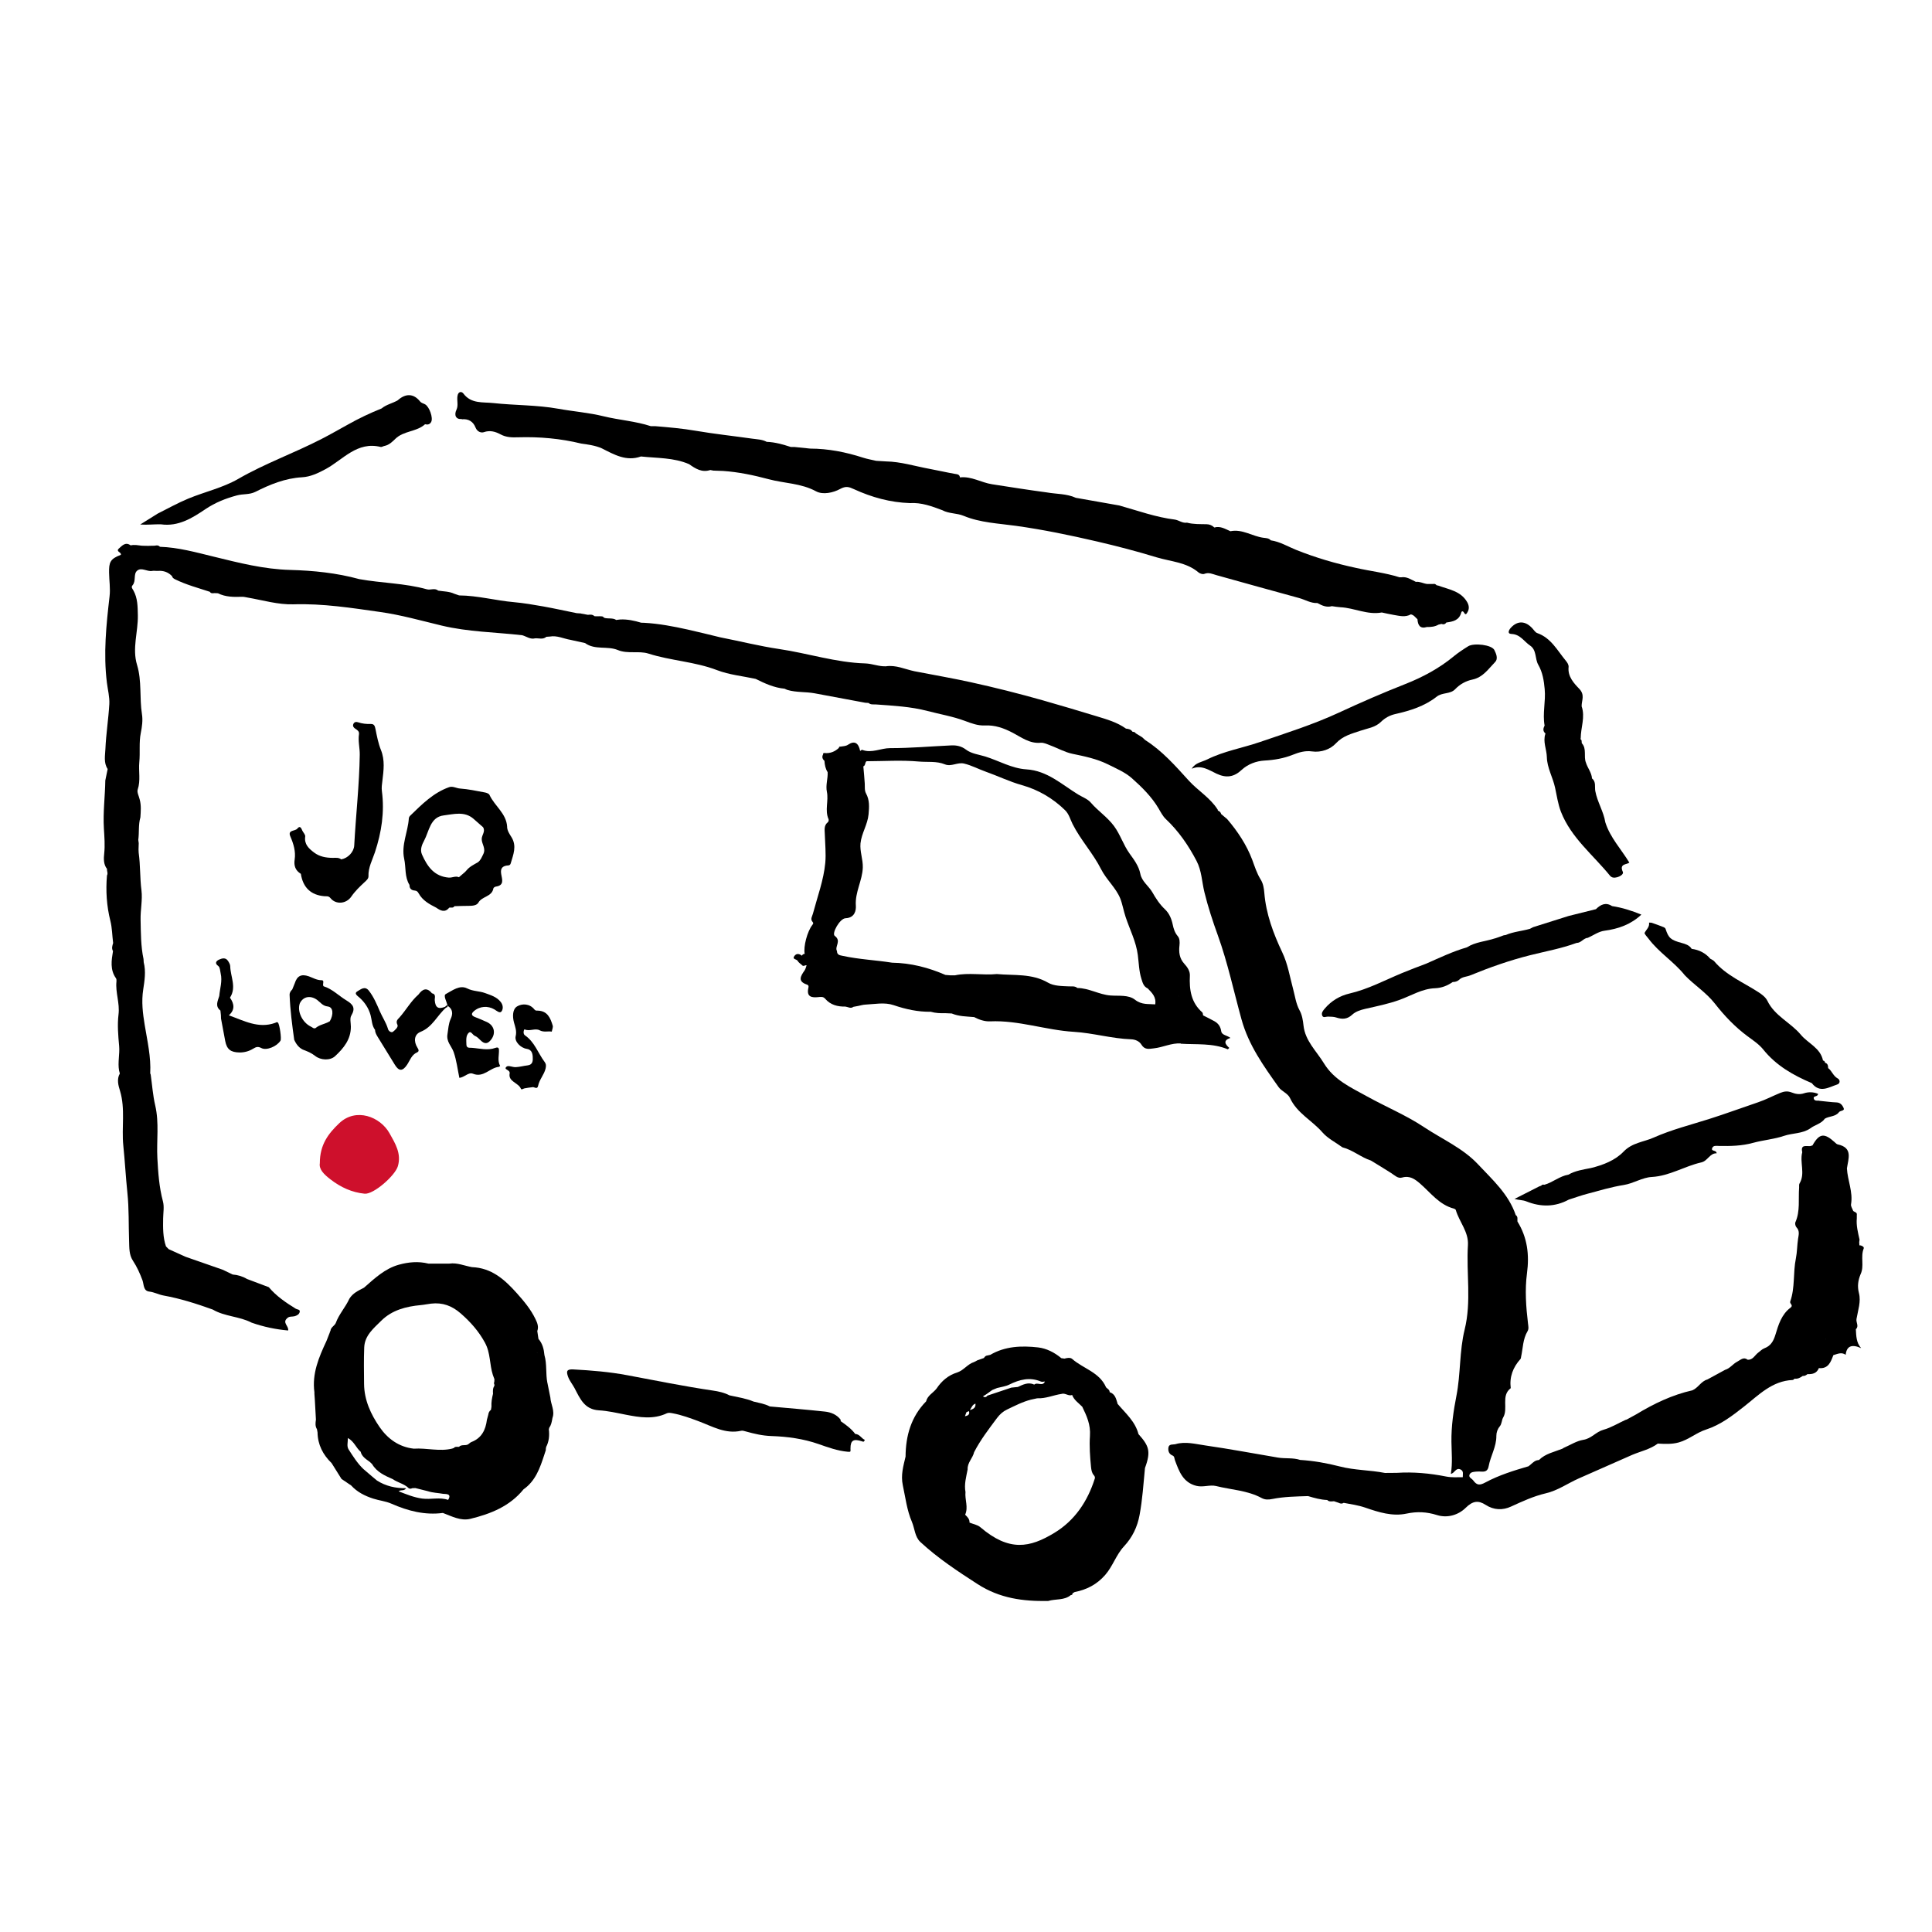 <svg viewBox="0 0 394.93 394.93" xmlns="http://www.w3.org/2000/svg" id="ARTWORK">
  <defs>
    <style>
      .cls-1 {
        fill: #000;
      }

      .cls-1, .cls-2 {
        stroke-width: 0px;
      }

      .cls-2 {
        fill: #ce102c;
      }
    </style>
  </defs>
  <path d="M65.38,237.77c-.01-3.8,1.76-6.07,3.96-8.16,3.44-3.27,8.39-1.33,10.28,2.04,1.17,2.08,2.47,4.16,1.71,6.74-.57,1.93-4.96,5.8-6.8,5.62-2.57-.25-4.87-1.3-6.97-2.92-1.36-1.05-2.39-2.06-2.18-3.32Z" class="cls-2"></path>
  <g>
    <path d="M111.89,282.67c-.37-1.87-.06-3.82-.6-5.67-.11-1.21-.39-2.36-1.22-3.31l-.24-1.6c.33-.91,0-1.69-.39-2.49-.96-1.98-2.32-3.6-3.8-5.26-2.54-2.84-5.17-5.16-9.17-5.32-1.53-.27-3-.95-4.61-.72-1.43,0-2.86,0-4.29,0-2.04-.51-4.08-.32-6.05.23-2.84.79-4.96,2.8-7.11,4.69-1.13.59-2.3,1.11-3,2.27-.79,1.74-2.14,3.17-2.79,4.99-.29.58-1.05.86-1.07,1.61-.1.05-.14.13-.11.23-.24.6-.47,1.21-.71,1.81-1.55,3.31-2.98,6.66-2.46,10.46,0,.11,0,.23,0,.34l.09,1.28c.07,1.33.14,2.65.22,3.98-.1.67-.18,1.34.21,1.96.04.22.08.44.12.65.04,2.52,1.1,4.56,2.88,6.29.67,1.08,1.35,2.16,2.02,3.23.66.44,1.32.89,1.97,1.33,1.23,1.35,2.8,2.14,4.51,2.69,1.23.4,2.52.51,3.73,1.04,3.34,1.47,6.81,2.38,10.51,1.89,1.82.68,3.66,1.69,5.63,1.2,4.14-1.01,8.05-2.56,10.86-6.03,2.45-1.71,3.36-4.36,4.23-7.02.11-.33.21-.65.32-.98,0-.11,0-.22.01-.33.04-.09.05-.19.04-.28.61-1.15.72-2.38.57-3.66.03-.11.06-.22.09-.33h0c.36-.49.48-1.07.59-1.65.02-.11.04-.22.06-.33.54-1.47-.35-2.79-.43-4.19-.2-1-.4-1.99-.6-2.99ZM108.75,294.3c-.08,0-.16-.01-.24-.02.08,0,.16.01.25.02,0,0,0,0,0,0ZM109.73,276.45c.09.04.2.13.27.11-.07.03-.18-.07-.27-.1,0,0,0,0,0,0ZM112.08,291.79c-.07,0-.15,0-.23,0,.08,0,.16-.01.23,0ZM110.13,276.29s-.04.1-.05.16c.02-.05.03-.11.05-.16-.05-.02-.1-.05-.14-.08.05.02.1.06.14.08ZM91.63,306.61c-1.74-.62-3.55-.04-5.33-.28-1.7-.23-3.21-.87-4.81-1.48.47-.4,1.08.02,1.53-.64-2.19.03-4.16-.43-5.94-1.55-.34-.28-.68-.56-1.01-.84-.6-.51-1.2-1.02-1.8-1.54-1.22-1.16-2.09-2.58-3-3.98-.43-.67-.15-1.43-.16-2.35,1.31.73,1.68,2.03,2.61,2.8.25,1.03,1.12,1.52,1.88,2.09.15.15.31.29.46.44h0c.96,1.64,2.59,2.36,4.23,3.08,1.02.73,2.34.93,3.25,1.85.24.14.47.14.71,0,.21-.01.43-.02.64-.03.85.21,1.71.43,2.56.64,1.02.34,2.09.35,3.13.54.4.07,1.88-.14,1.03,1.23ZM81.79,299.13s-.06.1-.08.14c0,0,0,0,0,0,.02-.05.05-.1.08-.14ZM83.81,296.85c-.04-.09-.05-.23-.12-.26.06.03.08.17.12.26,0,0,0,0,0,0ZM93.8,295.76c-.38.01-.8-.11-1.09.29l-.12-.02-.1.07c-2.63.67-5.27-.15-7.9.03-3.05-.33-5.37-2.05-6.99-4.41-1.79-2.6-3.15-5.52-3.18-8.83-.02-2.49-.07-4.98.03-7.46.1-2.44,1.93-3.91,3.48-5.45,2.21-2.19,5.07-2.92,8.09-3.2.7-.06,1.39-.22,2.1-.3,2.35-.27,4.26.43,6.09,2.03,1.99,1.75,3.64,3.6,4.92,5.95,1.16,2.12.92,4.43,1.61,6.58.1.3.22.6.33.9-.01.22-.03.44-.04.65-.03.04-.08.08-.08.12.01.08.06.15.09.23.01.11.02.22.03.33-.36.5-.32,1.07-.29,1.64-.22.87-.37,1.74-.32,2.64-.03.21-.07.43-.1.64-.34.25-.5.6-.55,1-.09.35-.19.7-.28,1.04,0,0,0,0,0,0-.26,2.07-1.08,3.74-3.16,4.54-.24.09-.43.3-.64.45h0c-.57.39-1.38-.03-1.9.53ZM95.75,295.51l.04.27h0c-.01-.09-.03-.18-.04-.27Z" class="cls-1"></path>
    <path d="M228.44,286.9c-.29-.95-.48-1.95-1.61-2.32,0-.5-.44-.68-.73-.98-1.33-3.1-4.66-3.82-6.93-5.81-.38-.34-1.04-.22-1.57-.07l-.65-.09c-1.39-1.17-3.06-2.01-4.76-2.2-3.33-.37-6.71-.27-9.76,1.52-.21.05-.42.09-.63.14-.34.02-.51.27-.68.51-.43.15-.86.3-1.29.45-.24.12-.47.25-.71.37-1.33.41-2.12,1.69-3.44,2.13-1.84.56-3.19,1.73-4.24,3.3-.69.89-1.84,1.4-2.13,2.61-3.07,3.14-4.17,7.02-4.2,11.29-.45,1.93-1.01,3.76-.56,5.87.54,2.51.83,5.07,1.85,7.45.59,1.38.59,3.07,1.74,4.14,3.56,3.3,7.58,5.95,11.67,8.59,4.55,2.94,9.34,3.56,14.46,3.46,1.53-.46,3.27-.08,4.62-1.2.2-.03.4-.07.33-.35.15-.09.3-.18.45-.27,2.47-.48,4.55-1.55,6.25-3.5,1.56-1.79,2.24-4.12,3.83-5.83,1.73-1.86,2.74-3.96,3.2-6.44.59-3.18.79-6.39,1.1-9.59,1.28-3.45.78-4.56-1.33-6.93-.67-2.61-2.68-4.29-4.31-6.23ZM208.02,283.52l-1.28.13c-1.64.55-3.27,1.09-4.91,1.64-.25.38-.56.37-.91.15.22-.13.44-.27.65-.4.42-.3.84-.6,1.26-.9.33-.14.66-.27.99-.41.83-.22,1.73-.32,2.49-.7,2.1-1.04,4.2-1.58,6.48-.62.23.1.54,0,.81-.01-.47,1.1-1.56.05-2.18.63-1.24-.57-2.31,0-3.39.5ZM197.57,288.66c.19.02.46-.37.53-.08.14.61-.32.83-.85.92.1-.28.21-.56.31-.84ZM199.4,286.92c.07.8-.33,1.09-1.14,1.32.38-.58.5-1.1,1.14-1.32ZM207.19,279.08c.09.04.18.08.27.12-.09-.04-.18-.08-.27-.12,0,0,0,0,0,0ZM219.14,285.17c.32.02.64.05.96.06-.32,0-.64-.04-.96-.06h0ZM212.21,276.78s0,0,0,0c-.04-.09-.05-.24-.12-.27.07.03.08.17.12.26ZM210.4,276.76s-.09.06-.13.08h0s.09-.05.13-.08ZM199.75,279.08c.11-.04.24-.05.36-.06-.12.01-.25.02-.36.06-.11.04-.2.11-.26.24.07,0,.13,0,.2.01.13.02.24.06.34.15-.09-.09-.21-.13-.34-.15-.06,0-.13-.01-.2-.01.06-.13.15-.2.26-.24ZM223.78,302.28c-1.47,4.64-4.1,8.55-8.25,11.06-5.01,3.04-9.22,3.9-15.14-1.16-.58-.5-1.47-.63-2.21-.94.04-.72-.43-1.16-.89-1.61.69-1.53-.09-3.09.07-4.63-.3-1.59.15-3.11.44-4.64-.08-1.37,1.05-2.28,1.32-3.51,1.29-2.51,3-4.72,4.68-6.98.58-.77,1.23-1.35,2.05-1.74,1.6-.76,3.18-1.59,4.92-2.03-.16-.24-.34-.4-.53-.5-.19-.1-.4-.14-.61-.15.21,0,.42.05.61.15.19.1.38.26.53.5.42-.09.83-.18,1.25-.27,1.72.09,3.29-.64,4.95-.89.76-.26,1.42.51,2.19.22.4,1.05,1.33,1.64,2.07,2.4.91,1.89,1.73,3.63,1.57,5.98-.14,2.03.01,4.22.22,6.32.06.57.14,1.19.55,1.67.18.21.32.42.22.73ZM228.92,294.88s0,0,0,0c.09.04.2.13.27.11-.07.03-.18-.07-.27-.11Z" class="cls-1"></path>
    <path d="M241.37,213.35c3.21.21,6.51-.16,9.6,1.14.04.02.14-.13.31-.28-.83-.73-1.34-1.53.24-2.04-.69-.56-1.75-.54-1.88-1.36-.15-.98-.6-1.61-1.4-2.06-.75-.42-1.54-.8-2.31-1.19-.05-.21-.03-.49-.16-.61-2.3-2.01-2.68-4.65-2.54-7.5.05-.96-.55-1.8-1.14-2.44-1.02-1.12-1.14-2.4-.99-3.72.08-.73.06-1.46-.36-1.94-.6-.7-.85-1.54-1.01-2.32-.26-1.24-.72-2.33-1.6-3.16-1.07-1-1.87-2.24-2.55-3.44-.76-1.33-2.18-2.23-2.48-3.81-.31-1.6-1.34-2.95-2.19-4.13-1.28-1.77-1.88-3.85-3.18-5.62-1.39-1.88-3.29-3.09-4.76-4.81-.63-.74-1.71-1.12-2.58-1.65-3.36-2.06-6.33-4.88-10.58-5.14-3-.19-5.61-1.76-8.41-2.63-1.3-.4-2.82-.56-3.93-1.4-.95-.72-1.93-.91-2.99-.87-4.18.19-8.35.57-12.54.56-1.89,0-3.74,1.1-5.7.35-.09-.04-.27.15-.41.23-.35-1.69-1.18-2.15-2.46-1.29-.5.34-1.03.3-1.55.4-.23-.05-.32.08-.35.27-.83.78-1.8,1.15-2.94,1.04-.21-.03-.3.06-.27.27-.29.52-.15.95.27,1.33.05.81.2,1.6.65,2.31.08,1.34-.44,2.63-.15,4.03.38,1.82-.47,3.76.34,5.59.07.16,0,.5-.14.61-.83.65-.66,1.53-.63,2.39.06,1.98.27,4.05.1,5.92-.33,3.52-1.61,6.94-2.53,10.4-.15.56-.57,1.09-.09,1.64.24.27.18.38-.02.64-1.06,1.36-1.86,4.47-1.57,5.92-.26.02-.46.13-.56.38-.53-.41-1.11-.53-1.54.05-.54.72.46.63.65.99.19.36.59.59.9.88.29.39.63-.06.94.05-.13.35-.2.74-.41,1.04-.8,1.14-1.49,2.23.47,2.89.48.16.33.53.28.79-.36,1.77.77,1.9,2,1.78.56-.05,1.04-.16,1.46.33,1.09,1.27,2.54,1.63,4.14,1.6.54.07,1.07.48,1.63.05.33-.06.65-.12.98-.18.48-.09.95-.25,1.43-.27,1.94-.09,3.94-.53,5.82.11,2.47.84,4.96,1.39,7.58,1.35.97.28,1.97.32,2.97.29.02-.09.02-.17.01-.24,0,.07,0,.15-.01.24.44.02.88.04,1.32.06,1.47.62,3.03.6,4.58.74,1.02.54,2.17.92,3.25.87,5.83-.26,11.36,1.79,17.12,2.14,3.93.24,7.78,1.39,11.74,1.53.88.03,1.68.43,2.07,1.07.69,1.14,1.56.89,2.55.78,1.86-.2,3.62-1.13,5.5-1ZM241.09,203.99c-.12-.21-.21-.43-.29-.65.08.22.18.44.29.65ZM192.58,200.66h0s0,0,0,0c0,0,0,0,0,0ZM236.14,205.31c-1.38-.13-2.74.14-4.13-.95-1.35-1.06-3.32-.73-5.05-.87-2.31-.19-4.37-1.51-6.73-1.53-.51-.44-1.14-.3-1.73-.33-1.46-.07-3.08-.06-4.27-.76-3.32-1.92-6.94-1.43-10.46-1.76-2.84.29-5.72-.34-8.55.26h-.99c-.32-.02-.65-.05-.97-.08-3.47-1.51-7.08-2.44-10.89-2.5-3.35-.53-6.75-.67-10.07-1.39-.62-.13-1.2-.17-1.21-.99-.53-.94.99-2.04-.46-3.11-.65-.48,1.03-3.55,2.22-3.6,1.92-.08,2.16-1.65,2.1-2.56-.2-2.77,1.34-5.14,1.42-7.81.05-1.68-.63-3.28-.47-4.94.21-2.06,1.46-3.83,1.65-5.94.13-1.49.23-2.89-.51-4.24-.35-.64-.23-1.36-.27-2.05-.07-1.17-.19-2.34-.29-3.5.48-.19.29-.78.64-1.05,3.57-.01,7.17-.26,10.71.06,1.75.16,3.6-.13,5.31.57,1.33.55,2.58-.48,3.95-.15,1.54.37,2.91,1.12,4.38,1.64,2.5.88,4.87,2.05,7.45,2.77,3.32.94,6.28,2.66,8.79,5.11.82.8,1.07,1.9,1.55,2.85,1.65,3.27,4.18,5.96,5.82,9.22,1.09,2.15,3.05,3.82,3.92,5.99.44,1.1.67,2.51,1.09,3.76.86,2.6,2.15,5.05,2.5,7.81.21,1.61.23,3.26.73,4.84.25.79.43,1.58,1.28,1.96.87.89,1.8,1.76,1.54,3.29Z" class="cls-1"></path>
    <path d="M371.89,225c-.42-.04-.97.12-1.12-.42-.19-.65.83-.3.87-.98-.94-.41-2.01-.41-2.86-.12-.94.32-1.8.13-2.52-.16-.88-.35-1.59-.22-2.34.08-1.53.62-2.98,1.4-4.56,1.93-3.32,1.12-6.61,2.34-9.96,3.4-3.82,1.21-7.72,2.19-11.39,3.82-2.05.91-4.36,1.01-6.14,2.87-1.71,1.78-4.17,2.73-6.65,3.34-1.58.32-3.19.53-4.62,1.36-1.79.3-3.18,1.57-4.89,2.06-.26-.05-.51-.05-.68.2-.13.04-.25.08-.38.13-1.69.86-3.38,1.71-5.06,2.57.88.26,1.65.19,2.42.5,2.93,1.17,5.84,1.18,8.67-.36,1.29-.41,2.56-.87,3.86-1.21,2.45-.65,4.89-1.39,7.38-1.78,2.01-.32,3.78-1.54,5.73-1.64,3.65-.2,6.69-2.21,10.13-2.98,1.3-.29,1.72-1.91,3.13-1.86-.05-.73-1.15-.33-.93-1.02.21-.65.91-.49,1.43-.48,2.34.04,4.66,0,6.96-.64,2.08-.57,4.27-.73,6.3-1.42,1.77-.6,3.76-.42,5.37-1.53.95-.73,2.25-.94,2.99-1.99.92-.55,2.17-.37,2.89-1.33.27-.36,1.21-.23.95-.84-.22-.5-.61-1.12-1.44-1.15-1.18-.04-2.36-.23-3.54-.33Z" class="cls-1"></path>
    <path d="M297.19,134.15c-2.99,2.46-6.35,4.27-9.93,5.68-4.57,1.8-9.09,3.76-13.52,5.82-5.28,2.45-10.76,4.17-16.22,6.04-3.56,1.22-7.33,1.85-10.73,3.54-1.08.54-2.45.66-3.18,1.91,1.98-.86,3.56.31,5.11,1.03,1.98.92,3.54.66,5.09-.79,1.29-1.2,3.03-1.82,4.66-1.91,2.02-.11,3.96-.45,5.76-1.17,1.32-.53,2.57-.89,3.95-.7,1.92.27,3.8-.46,4.89-1.64,1.46-1.57,3.23-1.97,5-2.58,1.46-.5,3.04-.66,4.23-1.83.81-.79,1.77-1.33,2.93-1.59,3.02-.68,5.98-1.6,8.45-3.55,1.15-.91,2.77-.47,3.77-1.52.98-1.03,2.19-1.69,3.51-1.97,2.18-.45,3.29-2.18,4.66-3.59.71-.73.14-1.84-.14-2.43-.51-1.11-4.2-1.51-5.35-.8-1.02.63-2.03,1.3-2.95,2.05Z" class="cls-1"></path>
    <path d="M103.67,169.04c-.14-2.77-2.57-4.27-3.61-6.55-.12-.27-.63-.45-.99-.51-1.67-.31-3.34-.67-5.02-.79-.76-.05-1.49-.54-2.22-.29-3.24,1.14-5.59,3.52-7.98,5.84-.15.14-.27.37-.28.57-.18,2.76-1.57,5.38-.95,8.24.39,1.78.06,3.7,1.09,5.35-.02.73.38,1.09,1.06,1.14.43.03.63.24.83.61.79,1.42,2.16,2.18,3.55,2.88.9.62,1.8,1.11,2.69,0,.36-.05.79.14,1.05-.29.98-.03,1.97-.07,2.95-.07.73,0,1.61-.07,1.94-.65.74-1.32,2.78-1.19,3.08-2.93.03-.15.32-.33.51-.36,1.77-.25,1.26-1.49,1.09-2.52-.15-.91-.01-1.55,1.02-1.76.33-.07.77.06.92-.47.52-1.78,1.29-3.53.15-5.36-.4-.64-.85-1.29-.89-2.08ZM91.75,179.4c-3.01-.25-4.4-2.28-5.49-4.72-.46-1.03.03-2.08.42-2.81,1.05-1.94,1.24-4.86,4.04-5.19,2-.24,4.24-.92,6.1.72.64.56,1.28,1.12,1.92,1.69.55.86-.26,1.58-.27,2.41-.01,1.05.92,1.94.31,3.12-.31.61-.52,1.23-1.1,1.65-.82.47-1.69.88-2.31,1.64l-.31.34c-.42.36-.84.71-1.25,1.07-.69-.32-1.35.13-2.06.07ZM95.74,178.99c-.14.2-.3.37-.48.48.18-.11.34-.28.48-.48.14-.2.26-.45.38-.71h0c-.11.26-.24.5-.38.71Z" class="cls-1"></path>
    <path d="M305.6,191.81c-1.9.64-3.99.72-5.74,1.84-2.88.83-5.58,2.13-8.31,3.33-1.66.63-3.33,1.25-4.98,1.94-3.53,1.47-6.92,3.29-10.71,4.17-1.94.45-3.71,1.48-5.06,3.08-.39.46-.73.88-.52,1.43.21.54.75.2,1.16.21.57.03,1.17,0,1.7.18,1.22.4,2.24.39,3.27-.57.7-.65,1.67-.96,2.65-1.19,2.36-.54,4.76-1.02,7.03-1.84,2.4-.86,4.61-2.29,7.26-2.38,1.34-.05,2.52-.52,3.61-1.27.48,0,.92-.12,1.29-.44.63-.66,1.55-.61,2.32-.93,3.97-1.63,8-3.05,12.17-4.1,3.18-.8,6.43-1.38,9.53-2.52.94.01,1.41-.99,2.32-1.05,1.12-.5,2.2-1.29,3.37-1.44,2.89-.38,5.47-1.32,7.56-3.3-1.87-.76-3.88-1.43-5.99-1.74-1.3-.85-2.34-.31-3.3.63-1.86.46-3.72.93-5.58,1.39-2.42.76-4.84,1.53-7.26,2.29-.21.11-.43.22-.64.33-1.64.48-3.37.58-4.95,1.27-.14.02-.27.04-.41.06,0,0,0,0,0,0-.59.23-1.2.44-1.8.64ZM296.71,198.82c-.08.02-.16.04-.25.06.09-.02.17-.04.25-.06ZM314.73,190.12h-.01s.01,0,.01,0h0Z" class="cls-1"></path>
    <path d="M94.37,85.71c1.46-.16,2.39.54,2.83,1.67.38.97,1.24,1.13,1.71.96,1.28-.45,2.4-.09,3.41.45,1.18.64,2.37.64,3.6.6,4.37-.13,8.67.25,12.92,1.29,1.42.2,2.85.38,4.18.97,2.52,1.27,5,2.73,8,1.66,3.31.36,6.69.21,9.84,1.57,1.3.92,2.62,1.77,4.34,1.2.21.04.42.08.63.12.66.02,1.32.04,1.99.07,3.17.22,6.24.87,9.32,1.69,3.2.86,6.59.8,9.67,2.47,1.42.77,3.53.28,4.89-.46,1.23-.67,1.84-.45,2.88.03,3.62,1.66,7.41,2.71,11.42,2.84,2.35-.15,4.5.65,6.64,1.46,1.35.73,2.94.56,4.33,1.14,3.42,1.42,7.13,1.55,10.71,2.05,5.58.78,11.07,1.92,16.54,3.19,4.1.95,8.19,2.02,12.22,3.25,2.89.87,6.07.98,8.54,3.07.29.25.89.44,1.2.31.92-.37,1.68.04,2.48.26,5.63,1.56,11.26,3.15,16.9,4.68,1.25.34,2.38,1.09,3.74,1.02.92.51,1.86.95,2.96.64.59.08,1.18.19,1.77.22,2.84.14,5.51,1.62,8.43,1.07.83.17,1.66.37,2.5.51,1.15.19,2.31.51,3.43-.12.62.1.93.62,1.36.99.09,1.21.51,2.02,1.94,1.59.82.02,1.62-.06,2.35-.48.2-.05.41-.1.61-.15.41.15.75.09,1-.29,1.34-.18,2.63-.42,3.05-2.03.09-.34.37-.33.56,0,.35.63.54.22.74-.12.38-.68.29-1.35-.08-2.01-1.31-2.29-3.77-2.59-5.93-3.39-.11-.02-.21-.04-.32-.06-.18-.2-.38-.34-.67-.27-.44,0-.87,0-1.31,0-.77-.1-1.47-.53-2.27-.43,0,0,0,0,0,0-.95-.45-1.85-1.12-3-.93-.11,0-.22,0-.32,0-2.91-.92-5.94-1.25-8.9-1.92-4.17-.89-8.25-2.09-12.21-3.67-1.73-.69-3.34-1.7-5.23-1.97-.39-.48-1.02-.45-1.49-.52-2.28-.3-4.32-1.84-6.75-1.34-1.05-.45-2.05-1.12-3.29-.76-.44-.44-.99-.66-1.59-.67-1.34-.03-2.69.03-4-.32-.9.15-1.61-.47-2.43-.62-3.92-.48-7.63-1.83-11.4-2.89-2.96-.52-5.93-1.05-8.89-1.57-1.88-.86-3.94-.75-5.92-1.1-3.74-.5-7.47-1.09-11.2-1.67-2.23-.34-4.23-1.68-6.57-1.4-.08-.61-.51-.64-1.02-.72-1.74-.3-3.47-.71-5.21-1.03-2.96-.54-5.86-1.47-8.91-1.52-.66-.04-1.32-.08-1.98-.12-.89-.21-1.8-.36-2.67-.64-3.52-1.14-7.11-1.85-10.82-1.86-1.08-.11-2.15-.22-3.23-.33-.24,0-.49,0-.73,0-1.61-.52-3.22-.99-4.93-1.05-.92-.5-1.95-.51-2.94-.65-3.87-.55-7.76-.96-11.61-1.62-2.72-.47-5.45-.7-8.19-.93-.31,0-.62,0-.94,0-3.13-1.03-6.44-1.24-9.64-2.02-3.04-.75-6.21-.99-9.32-1.55-4.35-.78-8.85-.68-13.27-1.16-2.11-.23-4.5.19-6.09-1.94-.35-.47-1.05-.48-1.21.48-.16.95.22,1.93-.21,2.83-.53,1.12-.11,2.02,1.09,1.89ZM291.14,127.43c-.08,0-.16-.01-.24-.02.08,0,.16.01.25.02,0,0,0,0,0,0ZM293.25,125.64c-.11-.22-.15-.46-.02-.67-.14.21-.09.45.02.67.07.14.15.27.22.4-.07-.12-.15-.26-.22-.4ZM185.46,101.44c-.08,0-.17-.01-.25-.02.08,0,.17.01.25.02,0,0,0,0,0,0ZM174.95,94.13c-.12,0-.2.05-.26.14.06-.09.14-.14.26-.14ZM130.47,91.47c.04-.09.08-.18.12-.28,0,0,0,0,0,0-.04.09-.08.18-.12.28ZM132,88.75h0s0-.09-.01-.14c0,.05,0,.1.01.14Z" class="cls-1"></path>
    <path d="M308.93,129.59c1.82.04,2.6,1.54,3.84,2.37,1.38.93.96,2.68,1.68,3.94.88,1.53,1.15,3.22,1.31,4.99.23,2.5-.47,4.96-.02,7.44-.33.6-.38,1.16.2,1.64,0,0-.04.02-.04.02-.55,1.63.26,3.18.3,4.78.05,2.2,1.23,4.14,1.68,6.25.36,1.65.6,3.36,1.2,4.92,2.08,5.33,6.6,8.83,10.07,13.12.07.08.17.14.26.2.73.49,2.63-.35,2.32-1.03-.79-1.73.82-1.46,1.33-1.9-1.68-2.77-3.93-5.12-4.91-8.24-.36-2.23-1.64-4.15-2.05-6.39-.15-.83.2-1.9-.67-2.57-.08-1.21-.9-2.12-1.24-3.23-.52-1.27.22-2.82-.85-3.98-.06-.3.07-.65-.29-.85,0,0,.07-.13.07-.14,0-2.18.96-4.34.19-6.55-.03-1.2.75-2.29-.51-3.6-1.05-1.09-2.36-2.48-2.16-4.4.05-.49-.25-.93-.56-1.31-1.74-2.1-3.02-4.67-5.85-5.66-.37-.13-.64-.56-.92-.88-1.45-1.66-3.12-1.73-4.52-.15-.37.42-.71,1.18.13,1.2ZM316.71,142.72l-.02.02s.02-.03.02-.02h0Z" class="cls-1"></path>
    <path d="M80.31,210.92c-.28.22-.94-.1-1.04-.72-.39-1.23-1.12-2.3-1.63-3.48-.62-1.44-1.24-2.93-2.24-4.21-.82-1.05-1.69-.23-2.25.07-.89.49-.15.92.37,1.38,1.06.96,1.84,2.14,2.23,3.55.28,1.02.24,2.13.92,3.02,0,.57.3,1.04.58,1.5,1.15,1.88,2.32,3.74,3.46,5.62.82,1.35,1.58,1.37,2.49.02.61-.91.92-2.05,2.06-2.55.46-.2.32-.57.08-.94-.83-1.31-.68-2.74.64-3.26,2.45-.98,3.4-3.39,5.21-4.96.21-.03.33-.13.3-.36,1.1.67,1.1,1.68.65,2.65-.48,1.03-.49,2.08-.67,3.14-.27,1.58.84,2.45,1.26,3.66.59,1.68.8,3.5,1.17,5.28,1.02-.09,1.86-1.21,2.76-.85,2.19.89,3.45-1.2,5.27-1.39.11-.01.31-.18.31-.19-.61-1.08-.19-2.22-.25-3.34-.02-.49-.4-.48-.71-.36-1.62.6-3.24.1-4.86-.01-.44-.03-1.06.11-1.08-.65-.02-.86-.16-1.85.5-2.45.44-.4.77.48,1.24.66.43.17.8.55,1.14.89.84.84,1.5.79,2.22-.19.95-1.28.59-2.85-.94-3.54-.79-.36-1.59-.7-2.4-1.01-.72-.28-.84-.66-.25-1.18,1.2-1.07,2.88-1.17,4.23-.37.43.26,1.08.85,1.42.42.39-.5.37-1.3-.15-1.96-.83-1.05-2.03-1.38-3.19-1.81-1.18-.44-2.45-.34-3.66-.95-1.55-.78-3.04.45-4.36,1.14-.6.32.2,1.54.32,2.36,0,0,0,.01.02.03,0-.01-.02-.02-.02-.02-.23-.07-.34.07-.44.23-1.42.58-2.03.19-2.15-1.31-.04-.52.33-1.26-.58-1.44-1.04-1.28-1.93-.87-2.75.26-1.54,1.34-2.52,3.15-3.86,4.66-.33.37-.85.72-.44,1.52.24.47-.51,1.11-.95,1.46Z" class="cls-1"></path>
    <path d="M107.21,210.41c1.04.49,2.18-.3,3.11.2.84.45,1.66.13,2.47.27.07-.42.3-.88.19-1.24-.46-1.53-1.06-2.99-3.03-3.05-.27,0-.49.03-.71-.24-.98-1.24-2.53-1.23-3.53-.63-.95.56-.97,2.05-.65,3.27.25.93.61,1.77.35,2.83-.27,1.08,1,2.39,2.26,2.58.99.15,1.19.91,1.23,1.64.03.73.07,1.61-1.06,1.74-.8.09-1.59.32-2.4.36-.63.04-1.5-.4-1.86-.12-.81.65.75.6.6,1.41-.32,1.7,1.79,1.87,2.31,3.14.11.26.47-.04.72-.09.52-.12,1.06-.16,1.78-.26.24.01.85.52,1.01-.27.26-1.29,1.22-2.25,1.52-3.5.11-.48.16-.9-.19-1.37-1.35-1.8-2.04-4.09-4.02-5.44-.5-.34-.19-1.26-.09-1.21Z" class="cls-1"></path>
    <path d="M344.36,199.32c1.96,2.04,4.41,3.56,6.17,5.81,1.95,2.5,4.11,4.77,6.66,6.67,1.14.84,2.37,1.65,3.24,2.73,2.65,3.3,6.15,5.28,9.93,6.88,1.63,2.12,3.47.84,5.21.27.64-.21.58-.97.1-1.22-.94-.5-1.19-1.54-1.97-2.13-.01-.48-.07-.93-.63-1.09-.05-.23-.14-.43-.42-.45-.53-2.6-3.05-3.49-4.53-5.27-2.08-2.5-5.34-3.83-6.84-6.94-.35-.72-1.13-1.32-1.84-1.77-3.08-2-6.56-3.41-9.02-6.3-.2-.24-.54-.36-.81-.53-1-1.17-2.29-1.82-3.8-2.02,0,0-.03-.03-.03-.03-.47-.74-1.27-.97-2.03-1.18-2.2-.59-2.68-.99-3.28-2.86-.04-.14-.2-.28-.34-.34-.8-.32-1.61-.62-2.43-.9-.19-.07-.41-.04-.61-.05.14.9-.55,1.4-.9,2.07-.11.21.48.79.77,1.18,2.11,2.84,5.2,4.72,7.41,7.47Z" class="cls-1"></path>
    <path d="M171.86,290.51c-.01-.11-.02-.22-.04-.33-.81-1.04-1.98-1.5-3.2-1.63-3.75-.41-7.51-.71-11.26-1.05-1.04-.55-2.2-.72-3.32-1-1.58-.66-3.27-.9-4.93-1.27-1.06-.56-2.23-.81-3.4-.98-5.85-.86-11.65-2.04-17.46-3.13-3.66-.69-7.35-.99-11.06-1.19-1.35-.07-1.47.37-1.07,1.49.32.87.91,1.55,1.33,2.34,1.11,2.11,2,4.35,4.96,4.53,1.84.11,3.67.53,5.48.89,2.84.55,5.66,1.03,8.44-.29.31-.15.77-.07,1.14,0,1.86.34,3.61.99,5.38,1.65,2.78,1.04,5.46,2.65,8.65,1.93.3-.07.65.06.96.14,1.73.48,3.4.88,5.27.94,3.22.11,6.5.55,9.61,1.64,1.94.68,3.86,1.38,5.94,1.57.68.06.58-.02.57-.66,0-1.71.63-2.03,2.36-1.47.16.05.4.25.56-.31-.69-.27-1.01-1.15-1.95-1.2-.8-1.08-1.88-1.85-2.97-2.61Z" class="cls-1"></path>
    <path d="M61.77,169.71c-.22-.48-.46-1-.99-.33-.45.57-2.03.21-1.43,1.6.66,1.53,1.13,3.07.88,4.74-.19,1.27.17,2.23,1.27,2.91.43,2.8,2.06,4.35,4.82,4.57.45.04.83-.11,1.26.42,1.09,1.33,3.2,1.16,4.23-.34.78-1.14,1.75-2.06,2.74-2.98.37-.34.79-.7.77-1.2-.07-1.76.81-3.34,1.32-4.88,1.36-4.13,1.99-8.23,1.42-12.54-.09-.69.02-1.4.11-2.11.25-2.09.54-4.18-.3-6.26-.55-1.37-.83-2.85-1.12-4.3-.13-.64-.28-1.04-.98-1.02-.87.03-1.72-.06-2.56-.34-.34-.12-.78-.12-.98.35-.19.46.08.74.4.96.42.28.84.52.75,1.14-.21,1.4.18,2.78.16,4.19-.09,6.2-.8,12.35-1.13,18.53-.07,1.34-1.29,2.61-2.66,2.85-.52-.42-1.16-.31-1.73-.31-1.38-.01-2.69-.24-3.8-1.08-1.08-.81-2.06-1.68-1.83-3.29.05-.38-.43-.84-.63-1.27ZM63.4,177.38c-.04-.09-.05-.24-.12-.26.06.03.08.17.12.26,0,0,0,0,0,0Z" class="cls-1"></path>
    <path d="M60.17,212.61c.42.92,1.03,1.7,1.99,2.05.83.3,1.59.66,2.28,1.2,1.12.88,3.04.97,4.04.05,1.75-1.62,3.26-3.44,3.24-6.05,0-.76-.25-1.69.09-2.26.91-1.55.36-2.28-1.01-3.11-1.56-.94-2.85-2.32-4.65-2.88-.35-.36.31-1.24-.43-1.24-.98,0-1.76-.5-2.58-.79-1.58-.55-2.41-.07-2.88,1.4l-.52,1.28c-.31.31-.56.63-.54,1.14.12,3.09.52,6.15.95,9.21ZM67.01,205.75c1.09.09,1.24,1.6.39,3.04-.11,0-.19.04-.25.13-.88.43-1.89.58-2.65,1.24-.42.18-.65-.19-.97-.31-1.75-.86-2.83-3.14-2.24-4.76.71-1.45,2.22-1.65,3.54-.69.66.49,1.14,1.25,2.19,1.34Z" class="cls-1"></path>
    <path d="M380.09,254.6c-.01-.23-.03-.45-.04-.68.02-.17.04-.34.07-.52-.32-1.44-.7-2.87-.56-4.36,0-.22,0-.44,0-.66.11-.58-.44-.59-.73-.83,0,0,0,0,0,0-.16-.46-.52-.95-.45-1.37.43-2.54-.71-4.88-.84-7.34.28-1.98,1.28-4.24-1.89-4.91-.19-.04-.37-.22-.53-.37-2.21-2.04-3.22-1.91-4.62.58-.15.05-.3.1-.45.14-.82.06-2.03-.39-1.64,1.25-.56,2.1.66,4.35-.56,6.4-.13.21-.06.54-.08.81-.19,2.37.25,4.81-.76,7.1-.12.27,0,.82.23,1.06.7.74.42,1.58.31,2.36-.2,1.34-.18,2.68-.45,4.02-.59,2.89-.14,5.93-1.15,8.77-.16.46.73.76.06,1.26-1.84,1.36-2.48,3.53-3.08,5.51-.42,1.4-1.01,2.31-2.24,2.78-.55.21-.85.59-1.27.89-.7.51-1.09,1.53-2.17,1.46-.85-.66-1.45.05-2.12.39-.9.46-1.49,1.39-2.5,1.68h0c-1.21.66-2.41,1.31-3.62,1.97-1.29.36-1.87,1.7-3.05,2.21-4.13.93-7.89,2.73-11.48,4.91-.65.35-1.29.71-1.94,1.06-.1.03-.21.06-.31.1-1.48.68-2.91,1.57-4.47,2-1.52.42-2.45,1.79-4.09,2.05-1.39.22-2.68,1.07-4.01,1.64.01.27.03.54.04.81h0c-.01-.27-.03-.54-.04-.81-.1.06-.19.12-.29.18-1.64.66-3.45.99-4.77,2.3-.14.02-.28.04-.42.07-.72.2-1.15.82-1.73,1.22-3.02.88-6.05,1.82-8.82,3.31-1.16.63-1.75.58-2.47-.41-.3-.41-1.06-.63-.73-1.27.26-.5.92-.5,1.46-.55.32-.03.65,0,.98.01.82.05,1.27-.2,1.44-1.12.39-2.09,1.59-3.97,1.57-6.17,0-.72.23-1.39.7-1.96.43-.52.39-1.29.67-1.77,1.14-1.89-.5-4.45,1.57-6.04-.29-2.31.46-4.26,1.99-5.96.1-.11.09-.31.13-.46.38-1.75.35-3.6,1.31-5.21.3-.5.16-1.04.1-1.59-.41-3.41-.66-6.86-.21-10.25.51-3.82.08-7.32-1.95-10.6-.05-.45.16-.98-.35-1.31-1.45-4.29-4.78-7.25-7.72-10.39-3.07-3.28-7.31-5.12-11.03-7.59-3.67-2.44-7.81-4.15-11.68-6.3-3.24-1.8-6.69-3.31-8.78-6.75-1.53-2.51-3.83-4.58-4.17-7.71-.12-1.09-.28-2.15-.81-3.12-.73-1.34-.91-2.84-1.3-4.29-.69-2.54-1.08-5.14-2.24-7.57-1.82-3.84-3.31-7.84-3.66-12.13-.08-1-.24-1.94-.75-2.75-.79-1.26-1.21-2.65-1.72-4.02-1.17-3.1-2.99-5.82-5.13-8.33-.41-.34-.82-.68-1.22-1.02-.08-.39-.36-.58-.69-.73.03-.09,0-.17-.06-.24-1.54-2.4-4.03-3.84-5.89-5.89-2.74-3.01-5.41-6.07-8.89-8.27-.19-.18-.39-.36-.58-.54-.12-.08-.25-.16-.37-.24l-1-.6c-.12-.31-.42-.26-.66-.33-.31-.49-.81-.58-1.32-.63-1.81-1.3-3.94-1.9-6.01-2.53-3.65-1.11-7.32-2.21-10.99-3.25-4.91-1.39-9.83-2.63-14.8-3.72-3.8-.83-7.63-1.49-11.45-2.23-1.93-.41-3.77-1.32-5.82-1.01-1.44.07-2.76-.54-4.24-.59-5.97-.17-11.69-2.07-17.59-2.94-4.04-.6-8.04-1.61-12.07-2.4-2.21-.53-4.4-1.09-6.62-1.58-2.92-.65-5.86-1.21-8.86-1.38-.22,0-.44-.01-.65-.02-1.4-.42-2.81-.73-4.28-.66-.23.03-.46.05-.7.08,0,0-.1.02-.1.03-.77-.51-1.69-.19-2.5-.46-.17-.22-.38-.35-.67-.28-.1-.06-.21-.07-.32-.02-.22,0-.44,0-.67,0-.11,0-.22-.02-.32-.03-.38-.37-.85-.33-1.32-.27-.46-.08-.92-.17-1.37-.25,0,0-.05-.03-.05-.03-.29-.02-.58-.04-.88-.06-2.28-.46-4.56-.97-6.85-1.38-1.98-.35-3.97-.69-5.97-.87-3.76-.33-7.42-1.35-11.21-1.38-.33-.11-.66-.22-.99-.34-1.04-.49-2.19-.46-3.29-.64-.71-.6-1.56-.06-2.32-.27-4.52-1.26-9.22-1.25-13.81-2.08-4.64-1.27-9.38-1.75-14.16-1.88-5.35-.14-10.48-1.46-15.63-2.72-3.61-.88-7.22-1.89-10.97-2.01-.29-.33-.66-.32-1.05-.22-.22,0-.43,0-.65.01l-.67.02c-.21,0-.43,0-.64-.01-.22,0-.45-.01-.67-.02-.77-.08-1.53-.25-2.3-.07-1.06-.77-1.73.05-2.4.64-.73.65.61.76.39,1.3-2.2.81-2.43,1.56-2.4,3.63.02,1.61.29,3.23.1,4.85-.68,5.86-1.28,11.7-.55,17.62.18,1.46.58,2.95.5,4.42-.18,3.06-.67,6.1-.8,9.15-.06,1.35-.39,2.82.46,4.11-.16.78-.32,1.55-.48,2.33-.05,3.27-.49,6.53-.29,9.82.1,1.69.25,3.42.06,5.17-.1.92-.17,2.17.58,3.1-.06.44.25.89-.01,1.33-.27,3.13-.07,6.23.69,9.27.38,1.5.37,3.03.57,4.55-.17.55-.35,1.09-.03,1.65-.31,1.9-.63,3.81.61,5.55.11.16.12.43.1.64-.24,2.27.71,4.44.42,6.77-.26,2.12-.07,4.3.13,6.47.14,1.61-.31,3.3-.02,4.97.05.21.11.42.16.62-.69,1.19-.28,2.52.04,3.56,1.11,3.69.29,7.46.67,11.19.33,3.17.5,6.44.83,9.61.35,3.29.23,6.56.35,9.82.05,1.48-.02,2.85.77,4.06.84,1.28,1.44,2.61,1.97,4.04.29.79.15,2.15,1.35,2.29,1.06.12,1.96.63,2.95.81,3.45.62,6.77,1.69,10.06,2.87,2.46,1.45,5.44,1.37,7.95,2.68,2.41.85,4.89,1.37,7.46,1.6.19-.89-1.25-1.59-.21-2.49.42-.46,1-.29,1.51-.42.46-.12.97-.38,1.07-.89.11-.53-.52-.47-.79-.64-2.03-1.25-3.98-2.57-5.53-4.41-1.49-.56-2.98-1.12-4.46-1.68-.9-.54-1.88-.83-2.92-.91-.67-.33-1.35-.65-2.02-.97-2.53-.88-5.07-1.77-7.6-2.65-1.15-.52-2.3-1.04-3.46-1.56h0c-.19-.19-.37-.38-.56-.57-.64-1.86-.61-3.79-.58-5.72.02-1.16.25-2.39-.04-3.48-.78-2.91-.98-5.9-1.14-8.85-.19-3.58.4-7.18-.44-10.77-.48-2.05-.62-4.17-.92-6.26-.02-.1-.05-.19-.1-.28.18-3.37-.59-6.62-1.13-9.91-.39-2.37-.69-4.75-.3-7.25.27-1.77.58-3.7.1-5.55-.01-.22-.02-.44-.04-.67-.56-2.64-.54-5.32-.6-8-.05-2.02.42-4.11.18-6.02-.33-2.57-.21-5.15-.57-7.7,0-.22-.02-.44-.03-.67.01-.43.03-.87.04-1.3-.03-.22-.06-.45-.09-.67.21-1.53-.01-3.09.43-4.6.08-1.22.19-2.45-.14-3.65-.15-.68-.6-1.47-.41-2.04.63-1.86.15-3.74.33-5.61.19-1.97-.09-4.02.3-5.94.26-1.31.44-2.6.24-3.85-.53-3.34,0-6.78-1-10.06-1.04-3.41.23-6.78.16-10.18-.04-1.79-.03-3.47-.91-5.06-.17-.31-.52-.65-.18-1.04.78-.88.13-2.29.94-2.99.89-.77,2.05.25,3.11.04.37-.07.77.03,1.15,0,1.13-.09,2.09.25,2.88,1.07.08.34.3.48.63.65,2.27,1.12,4.71,1.76,7.1,2.55.23.39.6.3.95.27l.7.03c1.56.78,3.23.78,4.91.72.38-.01.74.08,1.11.15,3.14.54,6.3,1.49,9.42,1.39,6.01-.19,11.89.74,17.74,1.57,4.2.59,8.37,1.77,12.53,2.77,5.45,1.31,11,1.35,16.5,1.98.87.25,1.65.9,2.64.63.77-.05,1.6.3,2.29-.31l.71-.05c1.48-.27,2.81.44,4.21.67,1,.22,2,.44,2.99.66,2.02,1.48,4.55.53,6.71,1.43,2,.83,4.32.11,6.24.72,4.61,1.47,9.49,1.64,14.04,3.39,2.49.95,5.24,1.21,7.87,1.78,1.89.94,3.79,1.81,5.93,2.01.19.08.37.19.57.25,1.82.54,3.72.35,5.57.69,3.45.64,6.9,1.28,10.35,1.93l.66.04c.46.41,1.04.27,1.57.31,3.52.26,7.04.43,10.48,1.33,2.55.67,5.19,1.11,7.65,2.03,1.36.5,2.63,1,4.07.93,2.08-.1,3.89.54,5.73,1.51,1.76.92,3.45,2.24,5.68,2.03.65-.06,1.36.3,2.02.55,1.5.56,2.95,1.39,4.5,1.71,2.48.51,4.94,1.02,7.21,2.14,1.71.85,3.59,1.65,4.94,2.86,2.03,1.81,4.05,3.78,5.47,6.21.43.74.84,1.54,1.45,2.12,2.62,2.47,4.62,5.37,6.28,8.55,1.06,2.02,1.09,4.25,1.61,6.39.73,2.99,1.7,5.94,2.75,8.84,2.02,5.6,3.25,11.43,4.83,17.15,1.47,5.33,4.54,9.57,7.61,13.89.57.81,1.87,1.26,2.31,2.21,1.43,3.1,4.51,4.58,6.62,7.01,1.09,1.26,2.72,2.06,4.1,3.07,2.11.53,3.77,2.04,5.82,2.7,1.4.86,2.81,1.7,4.19,2.59.68.44,1.33,1.13,2.17.89,1.56-.45,2.6.29,3.67,1.21,2.18,1.89,3.94,4.36,6.95,5.14.14.04.34.16.37.28.71,2.44,2.65,4.46,2.48,7.18-.36,5.74.75,11.5-.67,17.26-1.09,4.41-.8,9.07-1.68,13.54-.61,3.11-1.06,6.22-1.02,9.41.03,2.16.25,4.35-.12,6.54.77-.1,1-1.33,1.96-.9.74.34.45,1.02.48,1.59-1.14,0-2.27.09-3.42-.14-3.32-.66-6.68-.97-10.07-.75-.81,0-1.61.02-2.42.02h0c-3.06-.6-6.2-.54-9.25-1.33-2.64-.68-5.34-1.16-8.08-1.33-1.48-.49-3.03-.23-4.53-.48-4.95-.83-9.88-1.77-14.84-2.48-2-.28-4.07-.87-6.1-.27-.48.14-1.37-.11-1.47.73-.08.67.11,1.29.85,1.6.42.17.36.61.49.96.84,2.26,1.64,4.56,4.39,5.24,1.35.34,2.78-.27,4,.03,3.12.78,6.42.88,9.34,2.46.67.36,1.37.36,2.19.19,2.39-.48,4.85-.51,7.29-.59,1.28.38,2.57.75,3.92.8.4.41.9.28,1.38.25.2.07.41.14.62.21.12.04.23.08.35.12.34.18.68.22,1.02,0,1.48.28,2.95.48,4.41.98,2.71.94,5.55,1.84,8.43,1.22,2.17-.46,4.14-.36,6.23.3,2.17.68,4.4-.04,5.86-1.48,1.45-1.43,2.58-1.58,4.09-.6,1.68,1.09,3.52,1.11,5.16.35,2.32-1.06,4.62-2.13,7.1-2.71,2.48-.57,4.51-2.05,6.77-3.05,3.64-1.62,7.29-3.22,10.93-4.82,1.75-.74,3.66-1.13,5.22-2.3,1.44.07,2.84.16,4.29-.24,2.03-.56,3.61-2,5.55-2.62,3.01-.98,5.39-2.82,7.84-4.75,2.96-2.33,5.71-5.22,9.89-5.39.14,0,.27-.18.4-.27.64.08,1.17-.2,1.66-.56.39.05.69-.15.97-.37,1.02.05,1.9-.16,2.33-1.23,1.94.18,2.43-1.25,2.96-2.65.83-.23,1.65-.69,2.52-.07q.28-2.67,3.16-1.36c-1.02-1.15-1-2.52-1.08-3.87.69-.62,0-1.37.13-2.1.29-1.73.95-3.54.5-5.28-.36-1.4-.18-2.6.33-3.85.81-1.67-.05-3.55.64-5.26.14-.34-.36-.61-.77-.67ZM43.56,266.33c-.08,0-.16-.01-.25-.02.08,0,.17.01.25.02,0,0,0,0,0,0ZM52.48,119.88c-.27-.18-.55-.33-.84-.46.29.13.57.28.84.46h0ZM108.95,127.27h0l.02-.02s-.02.02-.02.02ZM108.02,127.41c.1-.06.21-.1.33-.13-.12.03-.23.07-.33.13ZM272.12,302.27c-.09-.04-.2-.13-.27-.11.07-.03.18.07.27.1,0,0,0,0,0,0ZM271.6,305.98h0s0,0,0,0h0ZM373.2,273.81s0,0,0,0c-.04-.09-.05-.23-.11-.26.06.03.08.17.12.26Z" class="cls-1"></path>
    <path d="M45.06,206.59c.03.32.07.64.1.95,0,.22.01.45.02.67.28,1.54.56,3.07.86,4.6.33,1.7,1.13,2.3,2.89,2.33,1.02.02,1.99-.26,2.8-.76.64-.39,1-.5,1.7-.14,1.07.56,3.19-.35,3.91-1.52.24-.39-.19-3.38-.53-3.68-.22-.2-.37-.02-.56.05-3.44,1.24-6.41-.46-9.47-1.54,1.28-1.13,1.12-2.34.23-3.61,1.39-2.13.1-4.29.05-6.43,0-.35-.23-.73-.43-1.05-.49-.81-1.28-.56-1.87-.29-.47.22-1.01.69-.12,1.32.34.24.35.99.47,1.51.37,1.56-.16,3.07-.29,4.6-.3,1.02-.91,2.06.23,2.97Z" class="cls-1"></path>
    <path d="M32.9,107.18c3.55.5,6.38-1.27,9.09-3.1,2.01-1.35,4.13-2.19,6.43-2.81,1.24-.34,2.56-.12,3.76-.72,3.02-1.52,6.09-2.79,9.57-2.99,1.69-.09,3.27-.83,4.89-1.71,3.5-1.92,6.38-5.67,11.16-4.49.23.06.51-.15.77-.2.95-.18,1.61-.84,2.25-1.46,1.7-1.67,4.34-1.4,6.07-2.98.53.14.98.04,1.25-.47.44-.83-.37-3.09-1.23-3.59-.35-.21-.75-.23-1.07-.63-1.3-1.61-2.93-1.65-4.54-.2-1.06.62-2.32.85-3.29,1.66-2.37.95-4.67,2.04-6.9,3.3-1.79.98-3.56,2.01-5.38,2.94-5.6,2.89-11.55,5-17.04,8.17-3.14,1.81-6.83,2.63-10.22,4.03-2.13.88-4.15,2.02-6.22,3.05-1.2.75-2.39,1.49-3.59,2.24,1.49.11,2.86-.08,4.24-.04Z" class="cls-1"></path>
  </g>
</svg>